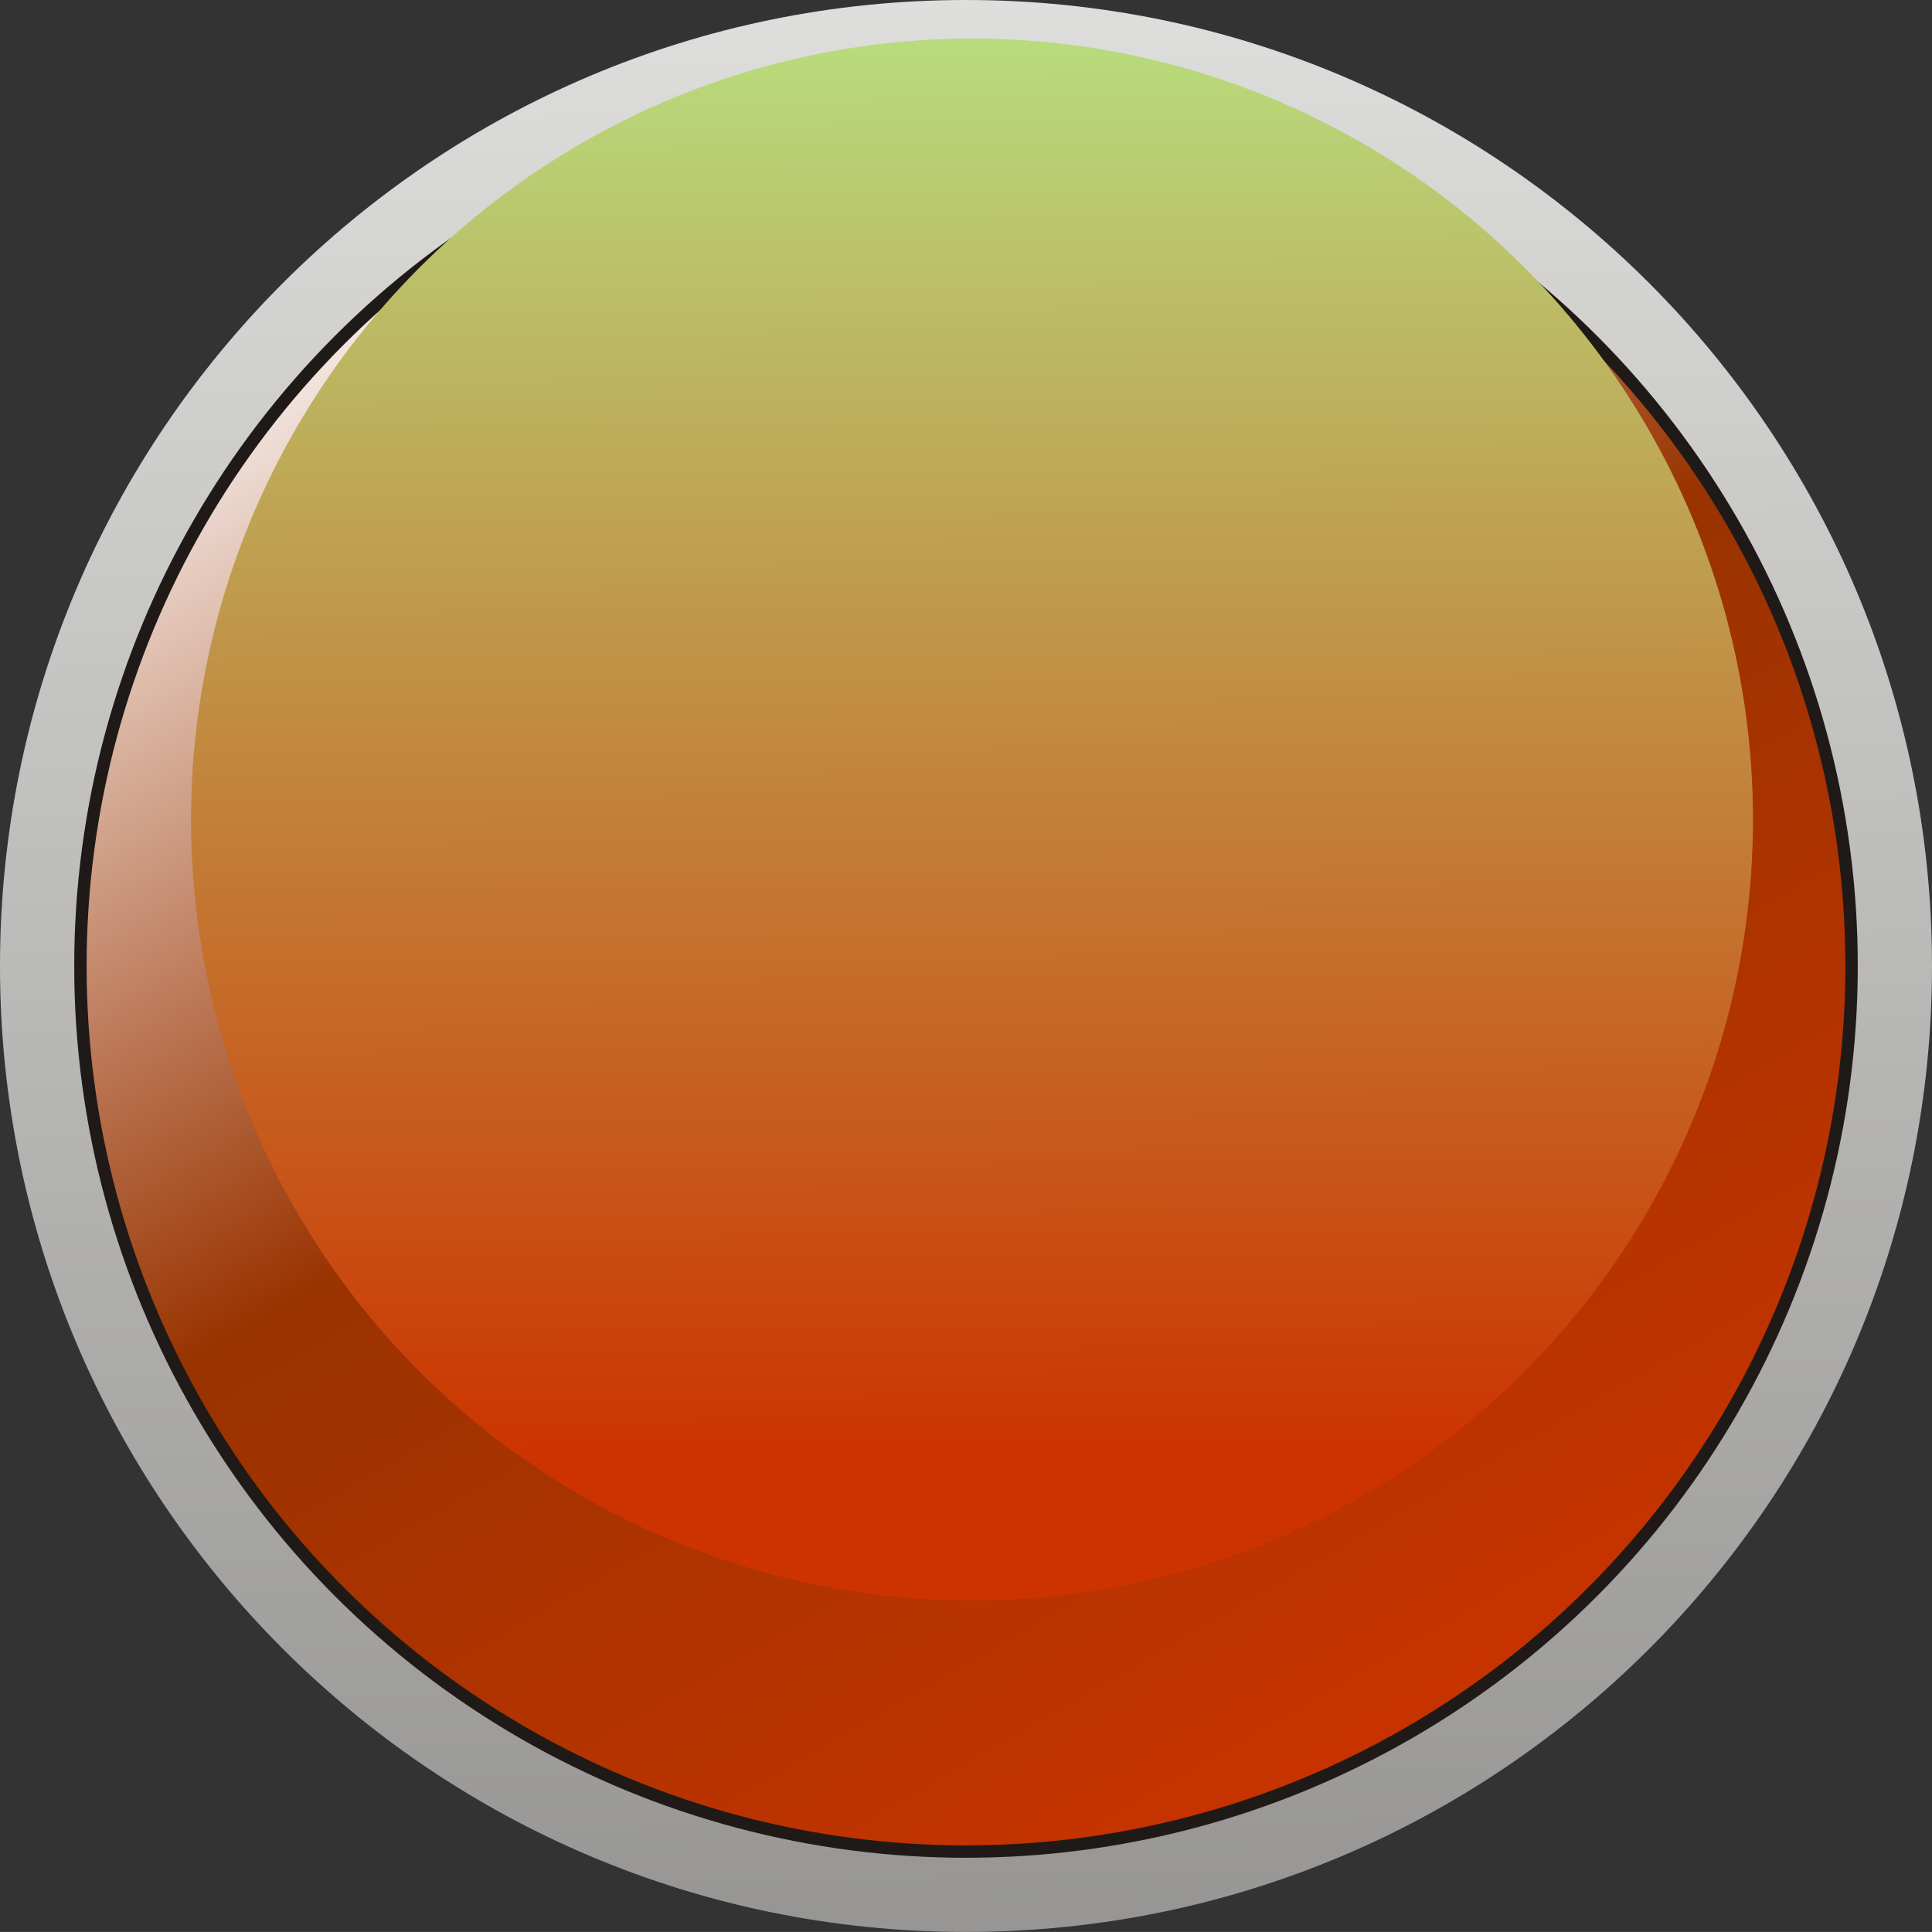 <!--?xml version="1.0" encoding="utf-8"?-->
<!-- Generator: Adobe Illustrator 14.0.0, SVG Export Plug-In . SVG Version: 6.00 Build 43363)  -->

<svg version="1.1" id="svg4283" xmlns:dc="http://purl.org/dc/elements/1.1/" xmlns:cc="http://creativecommons.org/ns#" xmlns:rdf="http://www.w3.org/1999/02/22-rdf-syntax-ns#" xmlns:svg="http://www.w3.org/2000/svg" xmlns:sodipodi="http://sodipodi.sourceforge.net/DTD/sodipodi-0.dtd" xmlns:inkscape="http://www.inkscape.org/namespaces/inkscape" inkscape:version="0.48.3.1 r9886" sodipodi:docname="72.svg" xmlns="http://www.w3.org/2000/svg" xmlns:xlink="http://www.w3.org/1999/xlink" x="0px" y="0px" width="45.056px" height="45.055px" viewBox="0 0 45.056 45.055" enable-background="new 0 0 45.056 45.055" xml:space="preserve">
<rect x="0" y="0" width="45.056" height="45.055" fill="#333333" stroke="none"/>
<sodipodi:namedview id="namedview4439" borderopacity="1" bordercolor="#666666" showgrid="false" pagecolor="#ffffff" inkscape:cy="28.317671" guidetolerance="10" gridtolerance="10" inkscape:cx="42.578004" inkscape:zoom="8.3807108" objecttolerance="10" inkscape:current-layer="svg4283" inkscape:window-y="-4" inkscape:window-x="-4" inkscape:window-height="844" inkscape:window-width="1440" inkscape:pageshadow="2" inkscape:pageopacity="0" inkscape:window-maximized="1">
	</sodipodi:namedview>
<g id="g4507">
	
		<linearGradient id="path4408_1_" gradientUnits="userSpaceOnUse" x1="-264.179" y1="427.198" x2="-264.197" y2="428.852" gradientTransform="matrix(27.239 0 0 -27.239 7218.876 11681.631)">
		<stop offset="0" style="stop-color:#969594"></stop>
		<stop offset="1" style="stop-color:#DEDEDD"></stop>
	</linearGradient>
	<path id="path4408" inkscape:connector-curvature="0" fill="url(#path4408_1_)" d="M22.528,45.055
		c12.44,0,22.528-10.088,22.528-22.527C45.056,10.088,34.968,0,22.528,0C10.088,0,0,10.088,0,22.528
		C0,34.967,10.088,45.055,22.528,45.055z M22.528,41.502c10.478,0,18.975-8.497,18.975-18.975S33.005,3.554,22.528,3.554
		c-10.477,0-18.974,8.497-18.974,18.974S12.051,41.502,22.528,41.502z"></path>
	
		<circle id="circle4410" sodipodi:cx="0.82702601" sodipodi:cy="0.82703203" sodipodi:rx="0.76346397" sodipodi:ry="0.76346397" fill="#1F1A17" cx="22.528" cy="22.528" r="20.797">
	</circle>
	<g id="hmigradengt" inkscape:label="#g4483">
		
			<linearGradient id="circle4412_1_" gradientUnits="userSpaceOnUse" x1="-264.599" y1="428.734" x2="-263.776" y2="427.309" gradientTransform="matrix(27.239 0 0 -27.239 7218.876 11681.631)">
			<stop offset="0" style="stop-color:#FFFFFF"></stop>
			<stop offset="0.471" style="stop-color: rgb(153, 51, 0);"></stop>
			<stop offset="1" style="stop-color: rgb(204, 51, 0);"></stop>
		</linearGradient>
		
			<circle id="circle4412" sodipodi:cx="0.82702601" sodipodi:cy="0.82703203" sodipodi:rx="0.75285" sodipodi:ry="0.75285" fill="url(#circle4412_1_)" cx="22.528" cy="22.528" r="20.508">
		</circle>
		
			<linearGradient id="circle4437_1_" gradientUnits="userSpaceOnUse" x1="-264.187" y1="428.81" x2="-264.18" y2="427.609" gradientTransform="matrix(27.239 0 0 -27.239 7218.876 11681.631)">
			<stop offset="0" style="stop-color:#B8DB7C"></stop>
			<stop offset="1" style="stop-color: rgb(204, 51, 0);"></stop>
		</linearGradient>
		
			<circle id="circle4437" sodipodi:cx="0.83216602" sodipodi:cy="0.701657" sodipodi:rx="0.66862202" sodipodi:ry="0.66862202" fill="url(#circle4437_1_)" cx="22.668" cy="19.113" r="18.213">
		</circle>
	</g>
</g>
</svg>
